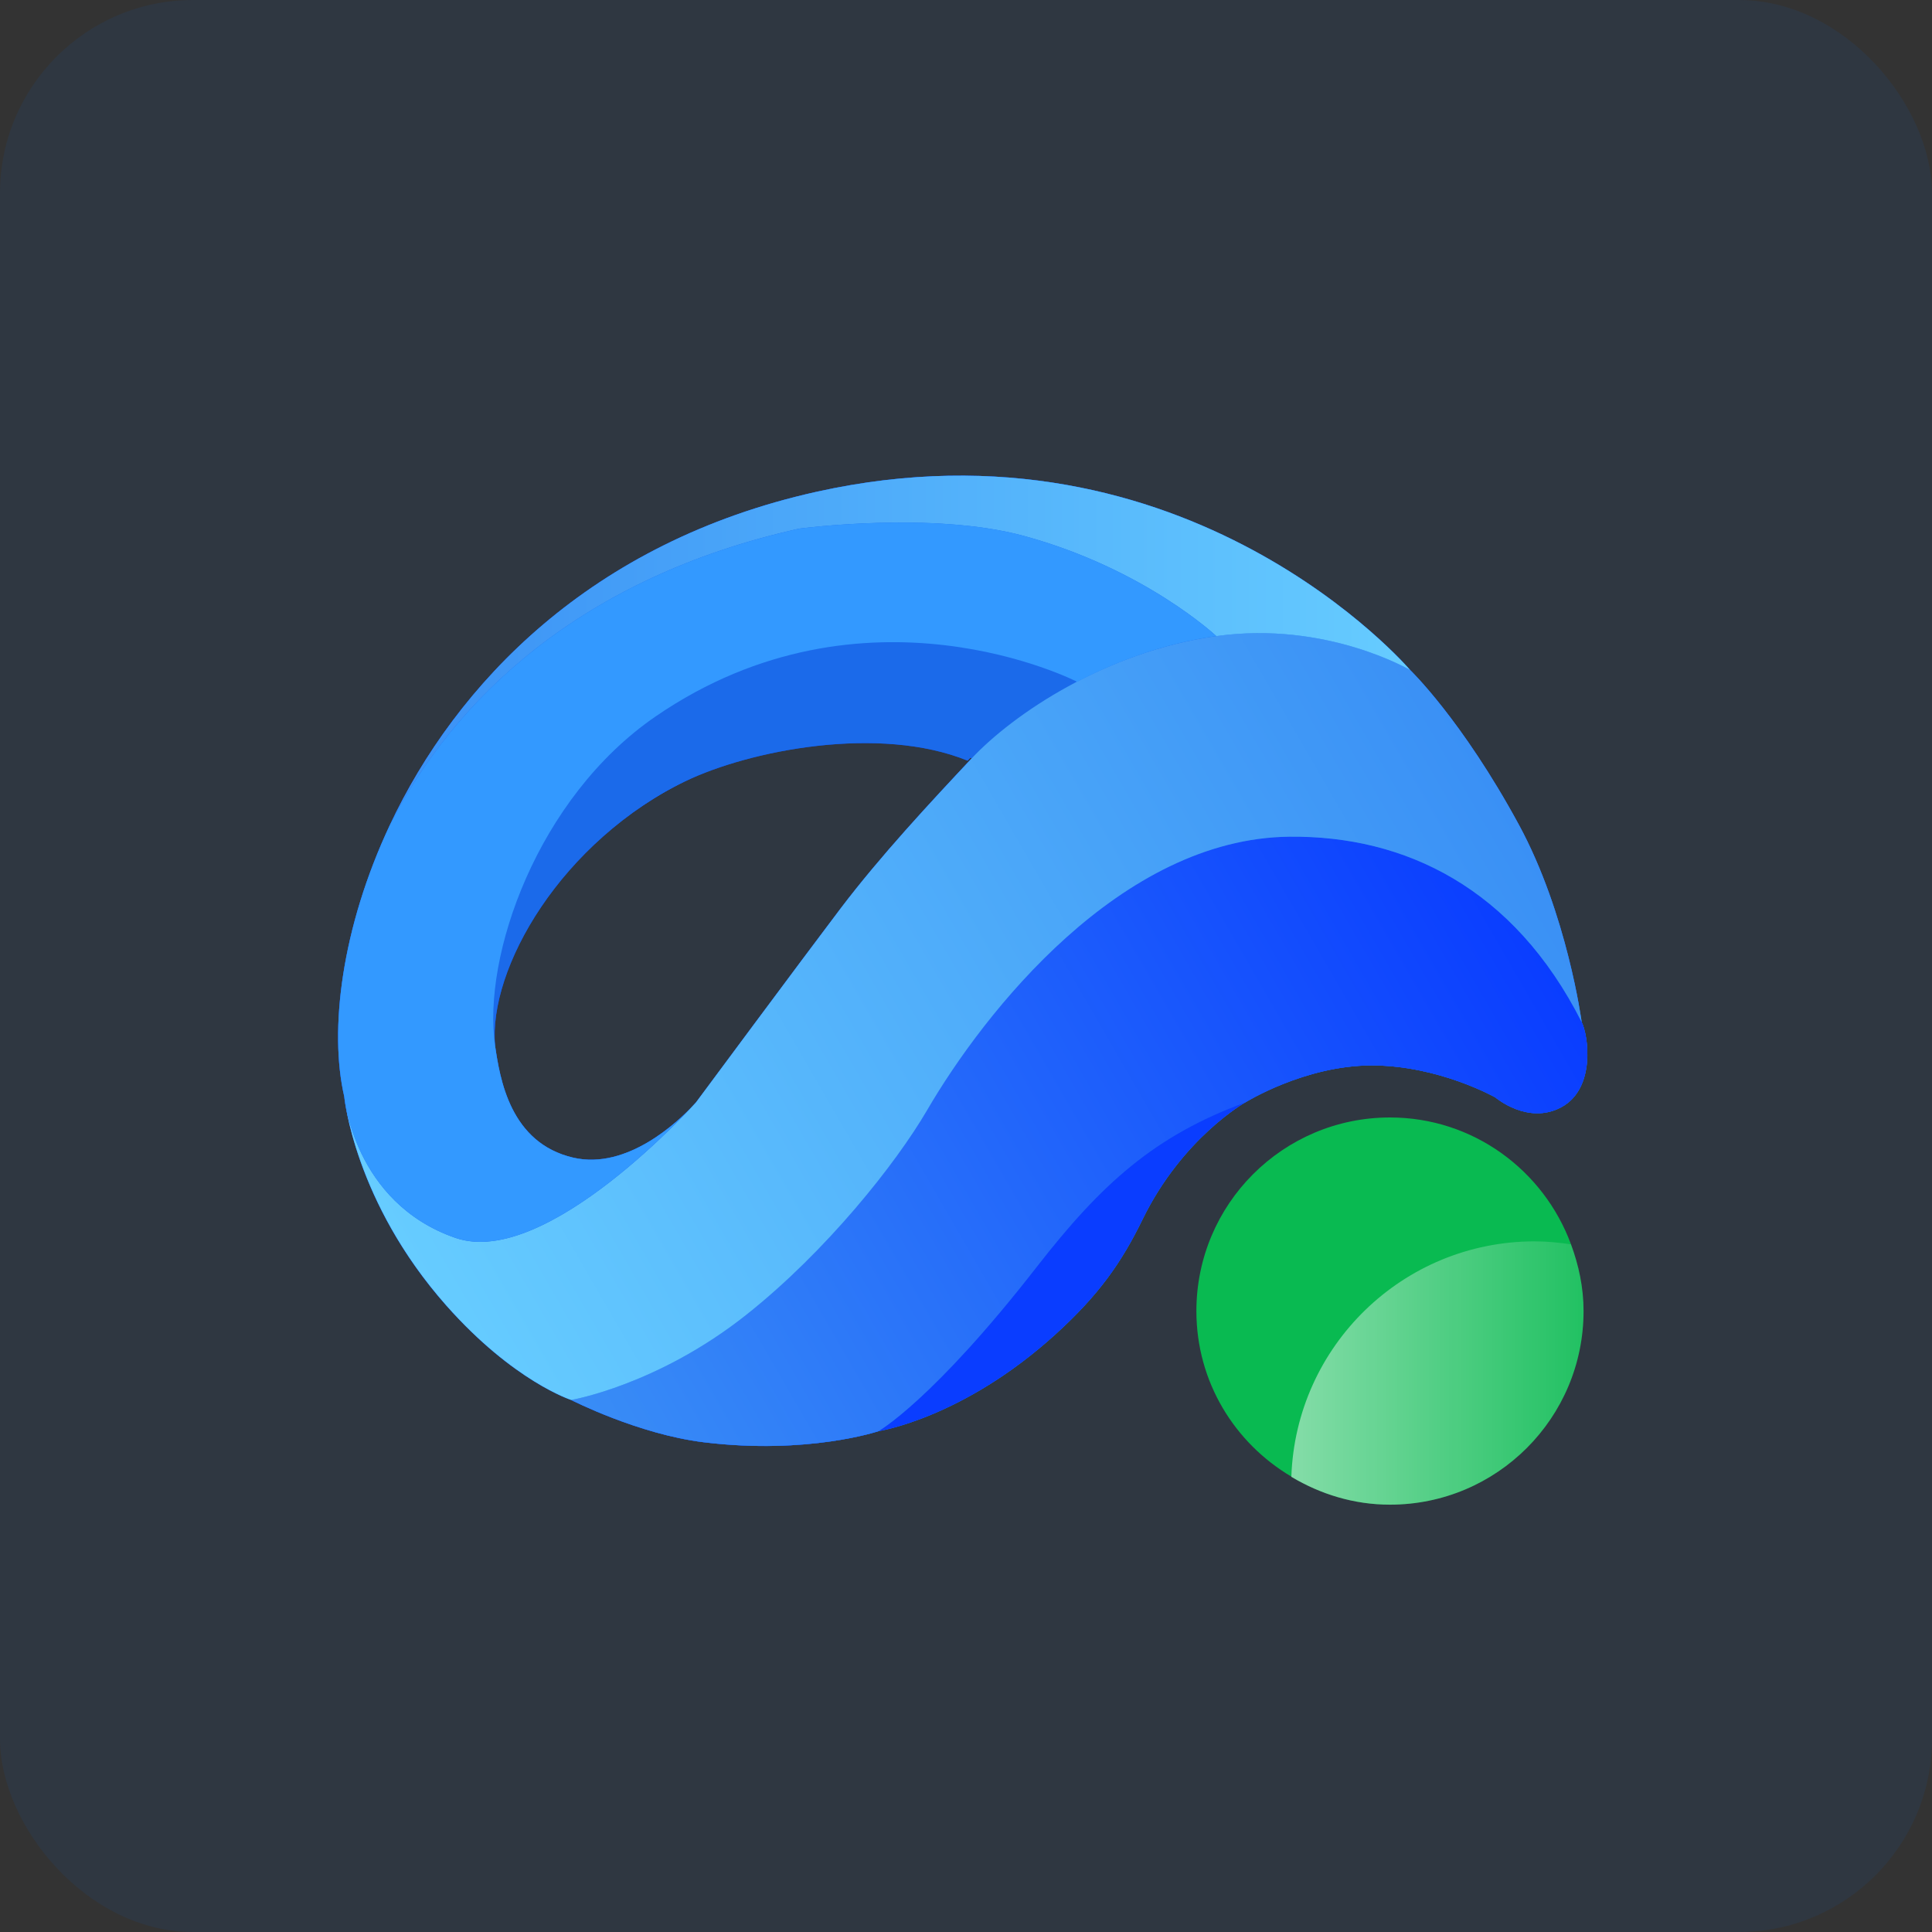 <svg width="40" height="40" viewBox="0 0 40 40" fill="none" xmlns="http://www.w3.org/2000/svg">
<rect x="0" y="0" width="40" height="40" fill="#333333" stroke="none"/>
<rect width="40" height="40" rx="4" fill="#0764E9" fill-opacity="0.08"/>
<g clip-path="url(#clip0_2277_16513)">
<path fill-rule="evenodd" clip-rule="evenodd" d="M32.526 25.763C31.962 24.233 30.503 23.136 28.778 23.136C26.564 23.136 24.77 24.931 24.77 27.144C24.77 28.61 25.562 29.877 26.737 30.572V30.576C27.337 30.934 28.029 31.153 28.778 31.153C30.991 31.153 32.786 29.358 32.786 27.144C32.786 26.657 32.686 26.196 32.526 25.763Z" fill="#09BA51"/>
<path fill-rule="evenodd" clip-rule="evenodd" d="M7.134 22.76V22.757C7.143 22.829 7.144 22.833 7.134 22.76Z" fill="#0A45EA"/>
<path fill-rule="evenodd" clip-rule="evenodd" d="M32.746 21.16C32.746 21.16 32.449 18.922 31.444 17.071C30.265 14.899 29.196 13.873 29.196 13.873C29.196 13.873 24.598 8.472 16.905 10.182C12.223 11.223 9.443 14.164 8.069 17.087C7.071 19.213 6.811 21.329 7.127 22.702C7.127 22.704 7.129 22.724 7.134 22.761C7.182 23.121 7.516 25.082 9.239 27.029C10.633 28.603 11.827 28.985 11.827 28.985C11.827 28.985 13.216 29.696 14.572 29.861C16.734 30.124 18.194 29.629 18.194 29.629C18.194 29.629 19.935 29.365 21.849 27.629C22.749 26.813 23.22 26.14 23.657 25.243C24.482 23.556 25.781 22.825 25.781 22.825C25.781 22.825 27.01 22.058 28.4 22.058C29.79 22.058 30.96 22.721 30.96 22.721C30.96 22.721 31.631 23.295 32.322 22.925C33.045 22.539 32.885 21.433 32.746 21.16ZM20.119 15.699C19.259 16.616 18.229 17.721 17.405 18.808C16.581 19.894 14.409 22.825 14.409 22.825C14.409 22.825 14.349 22.89 14.33 22.91C14.331 22.909 14.332 22.908 14.333 22.907C14.322 22.919 14.324 22.917 14.33 22.91C14.048 23.209 12.988 24.229 11.868 23.968C10.561 23.664 10.35 22.335 10.25 21.649C10.109 20.069 11.591 17.421 14.27 16.128C15.607 15.483 18.29 14.954 20.119 15.699Z" fill="#0A45EA"/>
<path fill-rule="evenodd" clip-rule="evenodd" d="M13.487 14.882C11.034 16.566 9.894 19.855 10.163 21.699C10.022 20.12 11.504 17.471 14.184 16.177C15.52 15.533 18.204 15.004 20.033 15.749C20.493 15.259 21.253 14.663 22.21 14.164C22.21 14.164 17.82 11.91 13.487 14.882Z" fill="#0A45EA"/>
<path fill-rule="evenodd" clip-rule="evenodd" d="M18.194 29.629C18.194 29.629 19.322 28.99 21.469 26.227C22.808 24.505 23.91 23.513 25.781 22.825C25.781 22.825 27.01 22.058 28.4 22.058C29.79 22.058 30.96 22.721 30.96 22.721C30.96 22.721 31.631 23.295 32.322 22.925C33.044 22.538 32.884 21.432 32.745 21.159C31.338 18.379 29.085 17.296 26.694 17.322C23.201 17.359 20.376 20.954 19.193 22.984C18.542 24.101 17.109 25.899 15.469 27.206C13.623 28.677 11.825 28.985 11.825 28.985C11.825 28.985 13.214 29.695 14.571 29.86C16.734 30.124 18.194 29.629 18.194 29.629Z" fill="#0A45EA"/>
<path d="M7.134 22.76V22.757C7.143 22.829 7.144 22.833 7.134 22.76Z" fill="url(#paint0_linear_2277_16513)"/>
<path fill-rule="evenodd" clip-rule="evenodd" d="M32.746 21.16C32.746 21.16 32.449 18.922 31.444 17.071C30.265 14.899 29.196 13.873 29.196 13.873C29.196 13.873 24.598 8.472 16.905 10.182C12.223 11.223 9.443 14.164 8.069 17.087C7.071 19.213 6.811 21.329 7.127 22.702C7.127 22.704 7.129 22.724 7.134 22.761C7.182 23.121 7.516 25.082 9.239 27.029C10.633 28.603 11.827 28.985 11.827 28.985C11.827 28.985 13.216 29.696 14.572 29.861C16.734 30.124 18.194 29.629 18.194 29.629C18.194 29.629 19.935 29.365 21.849 27.629C22.749 26.813 23.22 26.14 23.657 25.243C24.482 23.556 25.781 22.825 25.781 22.825C25.781 22.825 27.01 22.058 28.4 22.058C29.79 22.058 30.96 22.721 30.96 22.721C30.96 22.721 31.631 23.295 32.322 22.925C33.045 22.539 32.885 21.433 32.746 21.16ZM20.119 15.699C19.259 16.616 18.229 17.721 17.405 18.808C16.581 19.894 14.409 22.825 14.409 22.825C14.409 22.825 14.349 22.89 14.33 22.91C14.331 22.909 14.332 22.908 14.333 22.907C14.322 22.919 14.324 22.917 14.33 22.91C14.048 23.209 12.988 24.229 11.868 23.968C10.561 23.664 10.35 22.335 10.25 21.649C10.109 20.069 11.591 17.421 14.27 16.128C15.607 15.483 18.29 14.954 20.119 15.699Z" fill="#1B6AEA"/>
<path fill-rule="evenodd" clip-rule="evenodd" d="M13.487 14.882C11.034 16.566 9.894 19.855 10.163 21.699C10.022 20.12 11.504 17.471 14.184 16.177C15.52 15.533 18.204 15.004 20.033 15.749C20.493 15.259 21.253 14.663 22.21 14.164C22.21 14.164 17.82 11.91 13.487 14.882Z" fill="#1B6AEA"/>
<path d="M18.194 29.629C18.194 29.629 19.322 28.99 21.469 26.227C22.808 24.505 23.91 23.513 25.781 22.825C25.781 22.825 27.01 22.058 28.4 22.058C29.79 22.058 30.96 22.721 30.96 22.721C30.96 22.721 31.631 23.295 32.322 22.925C33.044 22.538 32.884 21.432 32.745 21.159C31.338 18.379 29.085 17.296 26.694 17.322C23.201 17.359 20.376 20.954 19.193 22.984C18.542 24.101 17.109 25.899 15.469 27.206C13.623 28.677 11.825 28.985 11.825 28.985C11.825 28.985 13.214 29.695 14.571 29.86C16.734 30.124 18.194 29.629 18.194 29.629Z" fill="url(#paint1_linear_2277_16513)"/>
<path d="M32.526 25.763C32.28 25.726 32.03 25.701 31.774 25.701C29.045 25.701 26.827 27.869 26.736 30.576C27.336 30.934 28.029 31.152 28.777 31.152C30.99 31.152 32.785 29.358 32.785 27.144C32.786 26.657 32.686 26.196 32.526 25.763Z" fill="url(#paint2_linear_2277_16513)"/>
<path d="M11.827 28.985C11.827 28.985 13.625 28.678 15.47 27.207C17.111 25.9 18.544 24.101 19.195 22.985C20.378 20.955 23.204 17.36 26.696 17.323C29.087 17.298 31.339 18.38 32.747 21.16C32.747 21.16 32.45 18.922 31.445 17.071C30.266 14.899 29.197 13.873 29.197 13.873C29.197 13.873 27.465 12.85 25.182 13.169C22.898 13.488 20.982 14.781 20.12 15.699C19.258 16.617 18.229 17.721 17.405 18.807C16.581 19.894 14.409 22.825 14.409 22.825C14.409 22.825 11.315 26.282 9.43 25.629C7.322 24.9 7.128 22.701 7.128 22.701C7.128 22.701 7.332 24.872 9.241 27.029C10.634 28.603 11.827 28.985 11.827 28.985Z" fill="url(#paint3_linear_2277_16513)"/>
<path d="M16.905 10.182C12.223 11.223 9.443 14.164 8.069 17.087C9.394 14.48 12.035 11.948 16.549 10.944C16.549 10.944 19.292 10.58 21.192 11.094C23.694 11.772 25.182 13.17 25.182 13.17C27.465 12.851 29.197 13.874 29.197 13.874C29.197 13.874 24.598 8.472 16.905 10.182Z" fill="url(#paint4_linear_2277_16513)"/>
<path d="M11.868 23.968C10.561 23.664 10.35 22.335 10.25 21.649C9.982 19.804 11.122 16.516 13.575 14.832C17.907 11.86 22.298 14.114 22.298 14.114C22.267 14.13 22.24 14.148 22.21 14.164C23.064 13.707 24.079 13.323 25.182 13.169C25.182 13.169 23.694 11.771 21.192 11.093C19.292 10.578 16.548 10.944 16.548 10.944C12.035 11.947 9.395 14.479 8.069 17.087C7.071 19.212 6.811 21.328 7.127 22.701C7.127 22.701 7.321 24.901 9.429 25.629C11.15 26.225 13.868 23.406 14.332 22.907C14.053 23.204 12.991 24.23 11.868 23.968Z" fill="#3399FF"/>
<path d="M18.193 29.629C18.193 29.629 19.934 29.365 21.848 27.629C22.748 26.813 23.219 26.14 23.656 25.243C24.481 23.556 25.78 22.825 25.78 22.825C23.909 23.513 22.807 24.505 21.468 26.227C19.321 28.989 18.193 29.629 18.193 29.629Z" fill="#0A3DFF"/>
</g>
<defs>
<linearGradient id="paint0_linear_2277_16513" x1="7.13" y1="22.789" x2="7.144" y2="22.781" gradientUnits="userSpaceOnUse">
<stop stop-color="#1453EC"/>
<stop offset="1" stop-color="#62B4FD"/>
</linearGradient>
<linearGradient id="paint1_linear_2277_16513" x1="12.229" y1="29.681" x2="31.319" y2="18.659" gradientUnits="userSpaceOnUse">
<stop stop-color="#398DF6"/>
<stop offset="1" stop-color="#0A3DFF"/>
</linearGradient>
<linearGradient id="paint2_linear_2277_16513" x1="26.737" y1="28.427" x2="32.786" y2="28.427" gradientUnits="userSpaceOnUse">
<stop offset="8.07343e-08" stop-color="white" stop-opacity="0.5"/>
<stop offset="1" stop-color="white" stop-opacity="0.1"/>
</linearGradient>
<linearGradient id="paint3_linear_2277_16513" x1="9.542" y1="27.932" x2="30.678" y2="15.729" gradientUnits="userSpaceOnUse">
<stop stop-color="#66CCFF"/>
<stop offset="1" stop-color="#3A90F5"/>
</linearGradient>
<linearGradient id="paint4_linear_2277_16513" x1="8.07" y1="13.467" x2="29.197" y2="13.467" gradientUnits="userSpaceOnUse">
<stop stop-color="#3A90F5"/>
<stop offset="1" stop-color="#66CCFF"/>
</linearGradient>
<clipPath id="clip0_2277_16513">
<rect width="25.865" height="25" fill="white" transform="translate(7 8)"/>
</clipPath>
</defs>
</svg>
